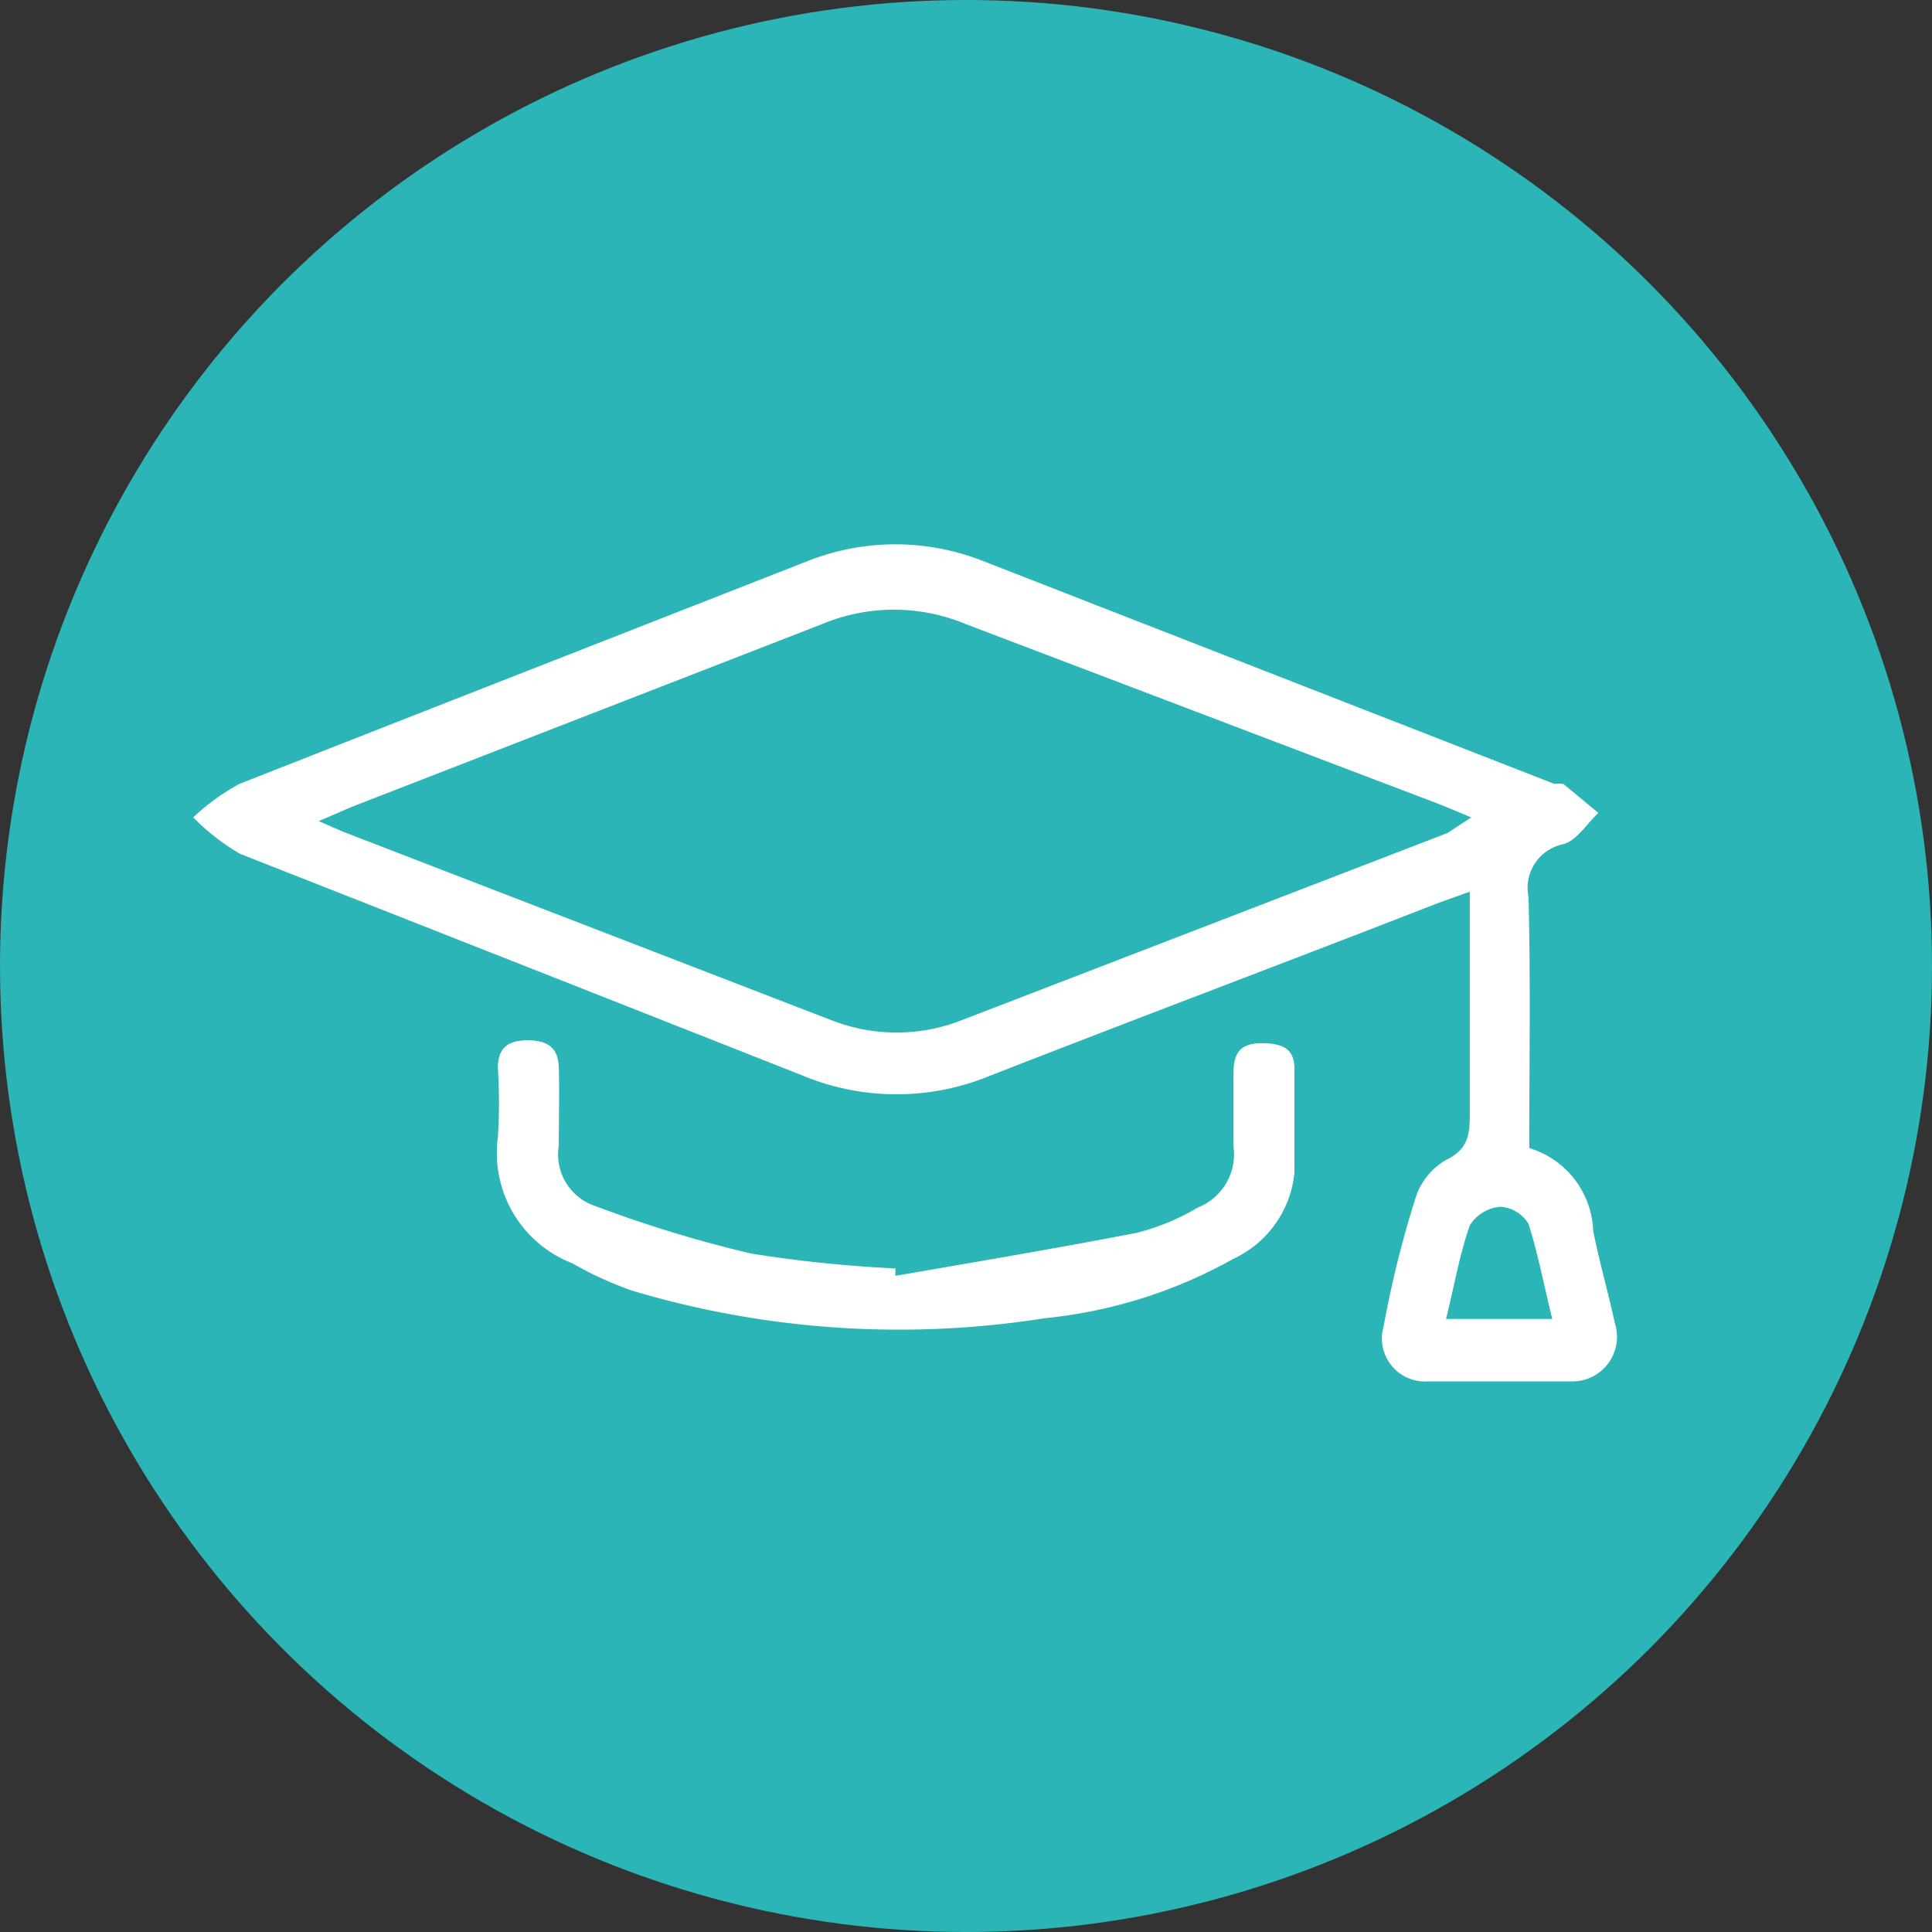<svg xmlns="http://www.w3.org/2000/svg" viewBox="0 0 26 26"><rect x="0" y="0" width="26" height="26" fill="#333333" stroke="none"/><defs><style>.cls-1{fill:#2bb5b6;}.cls-2{fill:#fff;}</style></defs><g id="Calque_2" data-name="Calque 2"><g id="Content"><g id="Zone_Tabs_Infos_formation" data-name="Zone Tabs Infos formation"><circle class="cls-1" cx="13" cy="13" r="13"></circle><path class="cls-2" d="M20.58,15.45a1.21,1.21,0,0,1,.86,1.11c.08.41.2.82.29,1.24a.6.6,0,0,1-.59.79c-.64,0-1.28,0-1.92,0a.58.58,0,0,1-.6-.74,14.11,14.11,0,0,1,.43-1.73.91.91,0,0,1,.41-.51c.29-.14.32-.33.32-.61,0-1,0-2,0-3l-.42.15c-2,.78-4.05,1.55-6.07,2.34a3.29,3.29,0,0,1-2.45,0c-2.53-1-5.07-2-7.61-3A3,3,0,0,1,2.6,11a3,3,0,0,1,.62-.45c2.54-1,5.1-2,7.65-3a3.21,3.21,0,0,1,2.36,0l7.69,3a.42.42,0,0,1,.12,0l.47.39c-.16.15-.29.37-.47.42a.6.6,0,0,0-.47.71C20.6,13.24,20.58,14.33,20.58,15.45ZM4.29,11.05l.32.14,6.58,2.54a2.4,2.4,0,0,0,1.75,0l6.54-2.52L19.8,11l-.41-.17L13,8.4a2.51,2.51,0,0,0-1.94,0L4.73,10.86Zm16.6,6.7c-.11-.44-.19-.87-.32-1.28a.48.48,0,0,0-.38-.23.54.54,0,0,0-.41.25c-.14.4-.21.82-.32,1.26Z"></path><path class="cls-2" d="M12.05,17.17c1.09-.19,2.17-.37,3.25-.58a3.09,3.09,0,0,0,.82-.34.77.77,0,0,0,.48-.82c0-.34,0-.68,0-1s.15-.4.43-.39.4.11.39.38c0,.45,0,.91,0,1.36a1.43,1.43,0,0,1-.82,1.16,6.51,6.51,0,0,1-2.54.8,12.56,12.56,0,0,1-5.55-.37A4.9,4.9,0,0,1,7.7,17a1.59,1.59,0,0,1-1-1.69,7.37,7.37,0,0,0,0-.94c0-.27.14-.37.4-.37s.41.09.42.36,0,.71,0,1.06a.73.73,0,0,0,.49.81,17,17,0,0,0,2.1.64,17.7,17.7,0,0,0,1.94.2Z"></path></g></g></g></svg>